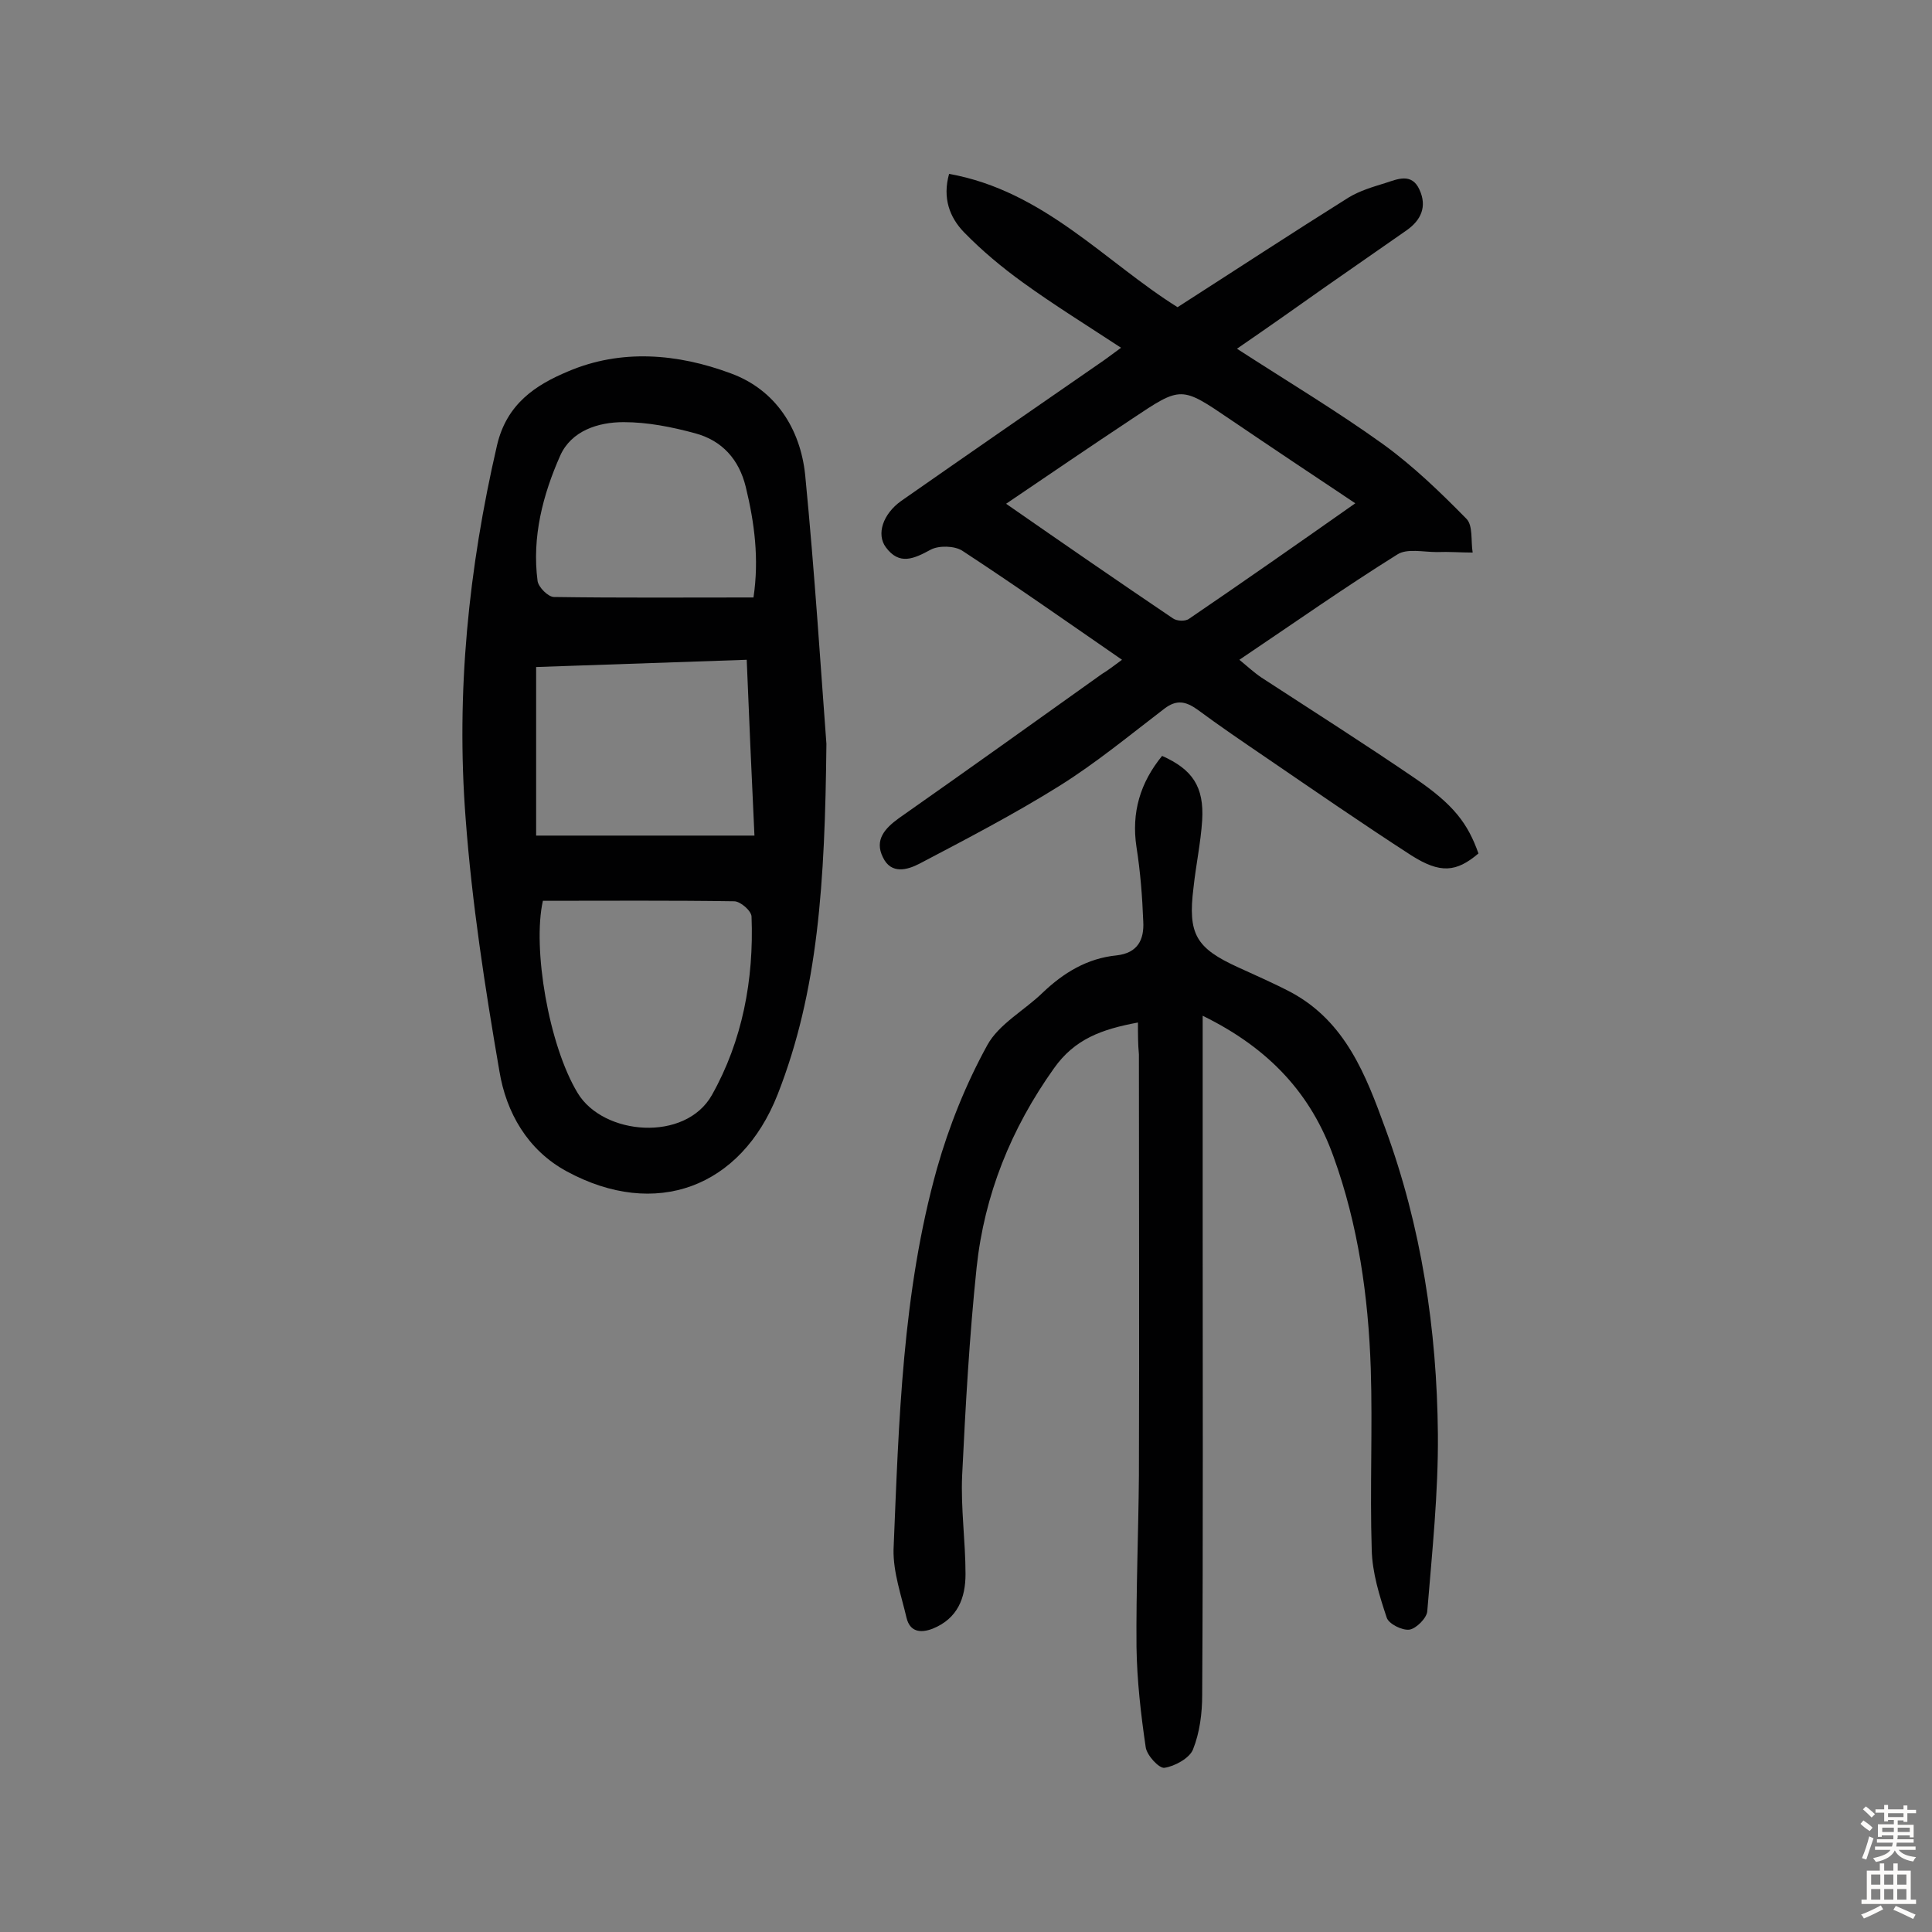 <svg enable-background="new 0 0 400 400" viewBox="0 0 400 400" xmlns="http://www.w3.org/2000/svg"><rect x="0" y="0" width="400" height="400" fill="#808080" stroke="none"/><g fill="#010102"><path d="m235.6 211.7c-7.5 1.4-13.1 3.4-17.4 9.5-8.9 12.5-14.4 26.2-16 41.2-1.5 14.3-2.3 28.7-3 43.1-.3 6.8.7 13.6.7 20.4 0 4.9-1.6 9.2-6.8 11.3-2.6 1-4.7.6-5.4-2.2-1.1-4.7-2.8-9.5-2.7-14.2 1.1-26.5 1.8-53.2 9-78.9 2.5-8.8 6-17.5 10.4-25.5 2.4-4.4 7.7-7.2 11.5-10.9 4.3-4.1 9.2-7.1 15.3-7.7 4.4-.5 5.7-3.3 5.5-7-.2-5.2-.6-10.3-1.4-15.4-1.1-7.2.8-13.4 5.3-18.9 6.3 2.8 8.7 6.4 8.3 13.3-.3 4.7-1.3 9.3-1.8 14-1.2 9.6.5 12.5 9.3 16.5 3.7 1.7 7.4 3.3 11 5.2 11.2 6.1 15.4 17.1 19.4 28.1 7.5 20.4 10.7 41.7 10.9 63.3.1 12.2-1.2 24.5-2.2 36.7-.1 1.4-2.3 3.6-3.7 3.8-1.5.2-4.3-1.2-4.7-2.5-1.5-4.5-3-9.3-3.1-14.1-.4-12.5.2-25-.2-37.5-.5-14.9-2.6-29.7-7.7-43.8-4.6-12.9-13.2-22.4-27.1-29.2v40.7c0 33.3.1 66.6-.1 99.9 0 3.8-.5 7.8-1.9 11.3-.7 1.8-3.8 3.5-5.9 3.8-1.1.2-3.7-2.6-3.9-4.3-1-6.8-1.8-13.8-1.9-20.7-.1-11.8.4-23.7.5-35.5.1-29.1 0-58.1 0-87.2-.2-2.1-.2-4.1-.2-6.6z"/><path d="m171.1 154c-.3 28.8-1.7 51.2-10.1 72.6-7.6 19.3-25.3 25.9-43.7 15.9-8.1-4.4-12.5-12.2-13.9-20.7-3-17.4-5.7-34.9-7-52.4-2-26 .6-51.7 6.5-77.2 2-8.6 8-12.5 14.7-15.3 11-4.7 22.7-3.7 33.7.4 9.3 3.4 14.4 11.5 15.4 21 2 20.5 3.3 41.2 4.4 55.7zm-58.7 32.5c-2.2 9.8 1.2 29.9 7.2 39.8 5.3 8.8 22.3 10.2 27.8.4 6.3-11.2 8.7-23.9 8.2-36.9 0-1.2-2.3-3.2-3.6-3.2-13.1-.2-26.2-.1-39.6-.1zm43.8-13.5c-.6-12.6-1.1-24.2-1.6-36.4-14.9.5-29.4 1-43.6 1.5v34.9zm-.2-49.3c1.2-8 .2-15.5-1.6-22.9-1.4-5.7-4.9-9.6-10.5-11.1-4.8-1.3-9.8-2.3-14.8-2.3-5.3 0-10.8 1.8-13.1 6.9-3.6 8.1-5.9 16.9-4.7 26 .2 1.3 2.2 3.3 3.4 3.3 13.5.2 27 .1 41.3.1z"/><path d="m232.3 136.6c-11.3-7.8-22.1-15.4-33.1-22.6-1.6-1-4.8-1.1-6.5-.2-3.5 1.9-6.5 3.3-9.3-.5-2-2.7-.6-6.9 3.2-9.6 13.6-9.5 27.2-18.9 40.8-28.3 1.5-1 2.9-2.1 4.7-3.4-7-4.6-13.8-8.8-20.3-13.5-4.3-3.1-8.5-6.6-12.2-10.4-3-3.1-4.5-7.1-3.1-12.1 19.6 3.5 32.4 18.3 47.3 27.6 12-7.7 23.6-15.3 35.4-22.7 2.3-1.4 5-2.2 7.6-3 2.5-.8 5.5-2.2 7.1 1.4 1.6 3.5.3 6.3-2.7 8.4-5.6 3.9-11.2 7.8-16.8 11.7-5.8 4.1-11.6 8.2-18.3 12.8 10.5 6.8 20.7 12.9 30.3 19.8 6.2 4.5 11.8 9.9 17.2 15.4 1.4 1.4.9 4.6 1.3 7-2.5 0-4.9-.2-7.4-.1-2.8 0-6.2-.8-8.2.5-10.9 6.8-21.4 14.2-32.7 21.8 1.7 1.4 3.1 2.7 4.6 3.7 10.6 6.9 21.3 13.7 31.7 20.8 8.1 5.5 11 9.4 13.2 15.6-4.6 3.9-7.9 4.2-13.9.4-10.2-6.6-20.2-13.5-30.3-20.4-4.7-3.2-9.4-6.4-14-9.8-2.4-1.7-4.3-2.1-6.8-.2-7.2 5.5-14.2 11.3-21.9 16.1-9.3 5.8-19.1 10.9-28.8 16-2.5 1.3-5.9 2.3-7.6-1.3-1.8-3.6.4-6 3.3-8.1 14.1-9.9 28.1-19.9 42.1-29.9 1.2-.7 2.3-1.6 4.1-2.9zm-24-32.3c11.8 8.2 23.1 16 34.5 23.7.8.6 2.6.7 3.4.1 11.3-7.7 22.6-15.6 34.4-23.9-9-6-17.4-11.6-25.8-17.3-10.3-7-10.2-7-20.4-.2-8.6 5.7-17.1 11.5-26.1 17.6z"/></g><path d="m385.2 377.6.6-.7c.6.4 1.3.9 1.9 1.5l-.6.7c-.8-.5-1.4-1-1.9-1.5zm.3 7.1c.6-1.4 1.1-2.9 1.5-4.5.3.1.6.3.9.4-.5 1.4-1 2.9-1.5 4.4zm.2-10.1.6-.6c.7.5 1.3 1.1 1.9 1.6l-.7.7c-.6-.6-1.2-1.2-1.8-1.7zm8.4-.8h.8v.9h1.8v.7h-1.8v1.8h-.8v-.3h-1.2v.9h3.3v2.6h-.8v-.4h-2.5c0 .3 0 .6-.1.8h3.4v.7h-3.5c0 .3-.1.6-.1.8h4v.7h-3.5c.7.9 1.9 1.3 3.6 1.5-.2.2-.4.5-.6.9-1.9-.3-3.2-1.1-3.8-2.3-.5 1.1-1.8 2-3.9 2.4-.2-.3-.4-.5-.6-.8 1.9-.4 3.1-.9 3.6-1.7h-3.2v-.7h3.5c.1-.2.1-.5.2-.8h-3.3v-.7h3.4c0-.2 0-.5 0-.8h-2.4v.3h-.8v-2.6h3.3v-.9h-1.2v.3h-.8v-1.8h-1.8v-.7h1.8v-.9h.8v.9h3.2zm-4.4 5.5h2.4c0-.3 0-.6 0-.9h-2.4zm1.2-3.1h3.2v-.8h-3.2zm4.4 2.2h-2.4v.9h2.5v-.9z" fill="#fcfbfa"/><path d="m389.2 385.8h.9v1.5h1.9v-1.5h.9v1.5h2.7v6h1.1v.9h-11.3v-.9h1.1v-6h2.7zm.2 8.7.5.8c-1.2.6-2.5 1.3-4 1.9-.2-.3-.3-.6-.6-.8 1.6-.6 3-1.3 4.1-1.9zm-2-4.3h1.9v-2.1h-1.9zm0 3.1h1.9v-2.2h-1.9zm2.7-3.1h1.9v-2.1h-1.9zm0 3.1h1.9v-2.2h-1.9zm2.4 1.3c1.4.6 2.7 1.2 4.1 1.8l-.5.9c-1.5-.7-2.8-1.4-4.1-1.9zm2.2-6.5h-1.9v2.1h1.9zm-1.9 5.2h1.9v-2.2h-1.9z" fill="#fcfbfa"/></svg>